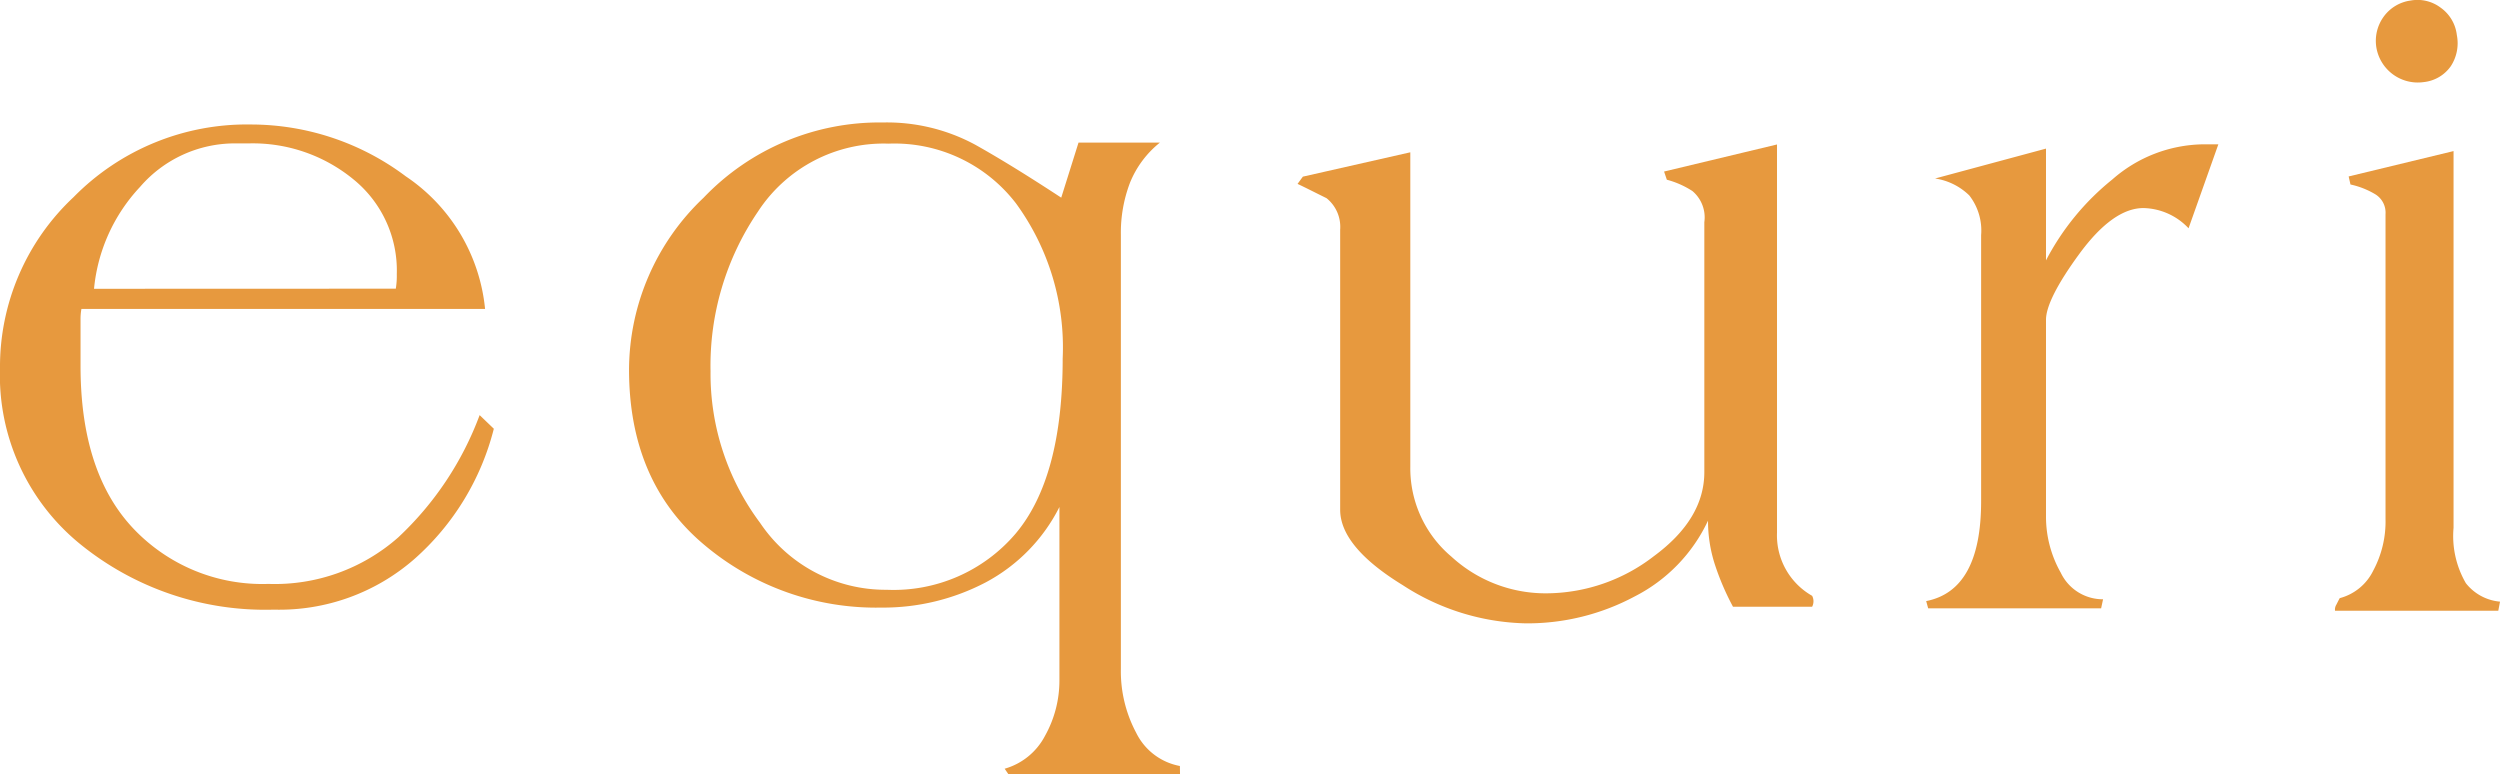 <svg xmlns="http://www.w3.org/2000/svg" width="138" height="42.727" viewBox="0 0 138 42.727">
  <g id="グループ_675" data-name="グループ 675" transform="translate(-596 -407.113)">
    <path id="パス_86" data-name="パス 86" d="M601.19,458.989a9.542,9.542,0,0,1,2.543-5.626,6.911,6.911,0,0,1,5.247-2.4h.794a8.759,8.759,0,0,1,5.729,1.98,6.477,6.477,0,0,1,2.4,5.24,4.321,4.321,0,0,1-.055.8Zm21.286,6.974a17.662,17.662,0,0,1-4.491,6.747,10.294,10.294,0,0,1-7.169,2.57,9.8,9.8,0,0,1-7.484-3.088q-2.89-3.087-2.886-8.956v-2.514a3.187,3.187,0,0,1,.048-.62h22.282a9.989,9.989,0,0,0-4.379-7.322,14.253,14.253,0,0,0-8.562-2.86,13.4,13.4,0,0,0-9.775,4.011A12.821,12.821,0,0,0,596,463.358a12,12,0,0,0,4.376,9.683A16.192,16.192,0,0,0,611.12,476.7a11.32,11.32,0,0,0,7.761-2.8,14.249,14.249,0,0,0,4.378-7.185Z" transform="translate(0 -35.935)" fill="#e7993e"/>
    <path id="パス_87" data-name="パス 87" d="M833.778,471.858a8.846,8.846,0,0,1-7.114,3.094,8.345,8.345,0,0,1-6.985-3.692,13.741,13.741,0,0,1-2.736-8.371,15.1,15.1,0,0,1,2.609-8.8,8.287,8.287,0,0,1,7.219-3.764,8.455,8.455,0,0,1,7.029,3.293,13.482,13.482,0,0,1,2.581,8.569Q836.382,468.771,833.778,471.858Zm9.073,12.821a3.373,3.373,0,0,1-2.412-1.832,7.214,7.214,0,0,1-.846-3.534V455.352a7.742,7.742,0,0,1,.5-2.86,5.45,5.45,0,0,1,1.653-2.223h-4.491l-.954,3.038c-1.724-1.13-3.306-2.115-4.745-2.921a10.248,10.248,0,0,0-5.1-1.229,13.415,13.415,0,0,0-9.9,4.157,13.116,13.116,0,0,0-4.112,9.485c0,4.107,1.374,7.334,4.128,9.652a14.706,14.706,0,0,0,9.793,3.484,12.186,12.186,0,0,0,5.76-1.388,9.6,9.6,0,0,0,4.076-4.164v9.532a6.253,6.253,0,0,1-.8,3.108,3.63,3.63,0,0,1-2.223,1.806l.2.294h9.48Z" transform="translate(-181.721 -35.283)" fill="#e7993e"/>
    <path id="パス_88" data-name="パス 88" d="M1070.935,482.385h-4.369a14.358,14.358,0,0,1-1.018-2.387,7.783,7.783,0,0,1-.36-2.366,8.954,8.954,0,0,1-4.047,4.184,12.554,12.554,0,0,1-6.013,1.486,12.911,12.911,0,0,1-6.79-2.108c-2.309-1.415-3.456-2.807-3.456-4.165V461.572a2.029,2.029,0,0,0-.752-1.739c-.737-.365-1.26-.631-1.6-.789l.293-.4,5.931-1.344v17.361a6.376,6.376,0,0,0,2.271,4.96,7.681,7.681,0,0,0,5.3,2.023,9.752,9.752,0,0,0,5.871-2.048c1.856-1.368,2.788-2.909,2.788-4.648V461.16a1.9,1.9,0,0,0-.659-1.722,4.879,4.879,0,0,0-1.41-.624l-.153-.452,6.234-1.494V478.29a3.834,3.834,0,0,0,1.939,3.492A.653.653,0,0,1,1070.935,482.385Z" transform="translate(-374.905 -41.78)" fill="#e7993e"/>
    <path id="パス_89" data-name="パス 89" d="M1274.96,456.751l-1.645,4.634a3.519,3.519,0,0,0-2.49-1.116c-1.128,0-2.314.856-3.547,2.54s-1.832,2.9-1.832,3.627v10.851a6.272,6.272,0,0,0,.815,3.11,2.57,2.57,0,0,0,2.335,1.467l-.107.5h-9.547l-.11-.4c2.029-.4,3.033-2.239,3.033-5.517V461.764a3.147,3.147,0,0,0-.653-2.192,3.417,3.417,0,0,0-1.888-.935l6.122-1.65v6.17a14.049,14.049,0,0,1,3.668-4.472,7.747,7.747,0,0,1,4.984-1.934Z" transform="translate(-556.507 -41.671)" fill="#e7993e"/>
    <path id="パス_90" data-name="パス 90" d="M1406.291,409.045a2.315,2.315,0,0,1-.336,1.726,2.088,2.088,0,0,1-1.488.873,2.319,2.319,0,0,1-2.616-1.9,2.272,2.272,0,0,1,.395-1.7,2.2,2.2,0,0,1,1.486-.9,2.123,2.123,0,0,1,1.676.4A2.151,2.151,0,0,1,1406.291,409.045Zm2.384,31.28-.095.5h-9.012a.511.511,0,0,1,.078-.343c.081-.165.145-.286.181-.351a2.872,2.872,0,0,0,1.851-1.522,5.732,5.732,0,0,0,.677-2.855V418.94a1.193,1.193,0,0,0-.547-1.092,4.52,4.52,0,0,0-1.388-.551l-.1-.444,5.79-1.4v20.794a5.18,5.18,0,0,0,.68,3.058A2.694,2.694,0,0,0,1408.674,440.324Z" transform="translate(-674.674)" fill="#e7993e"/>
  </g>
</svg>

